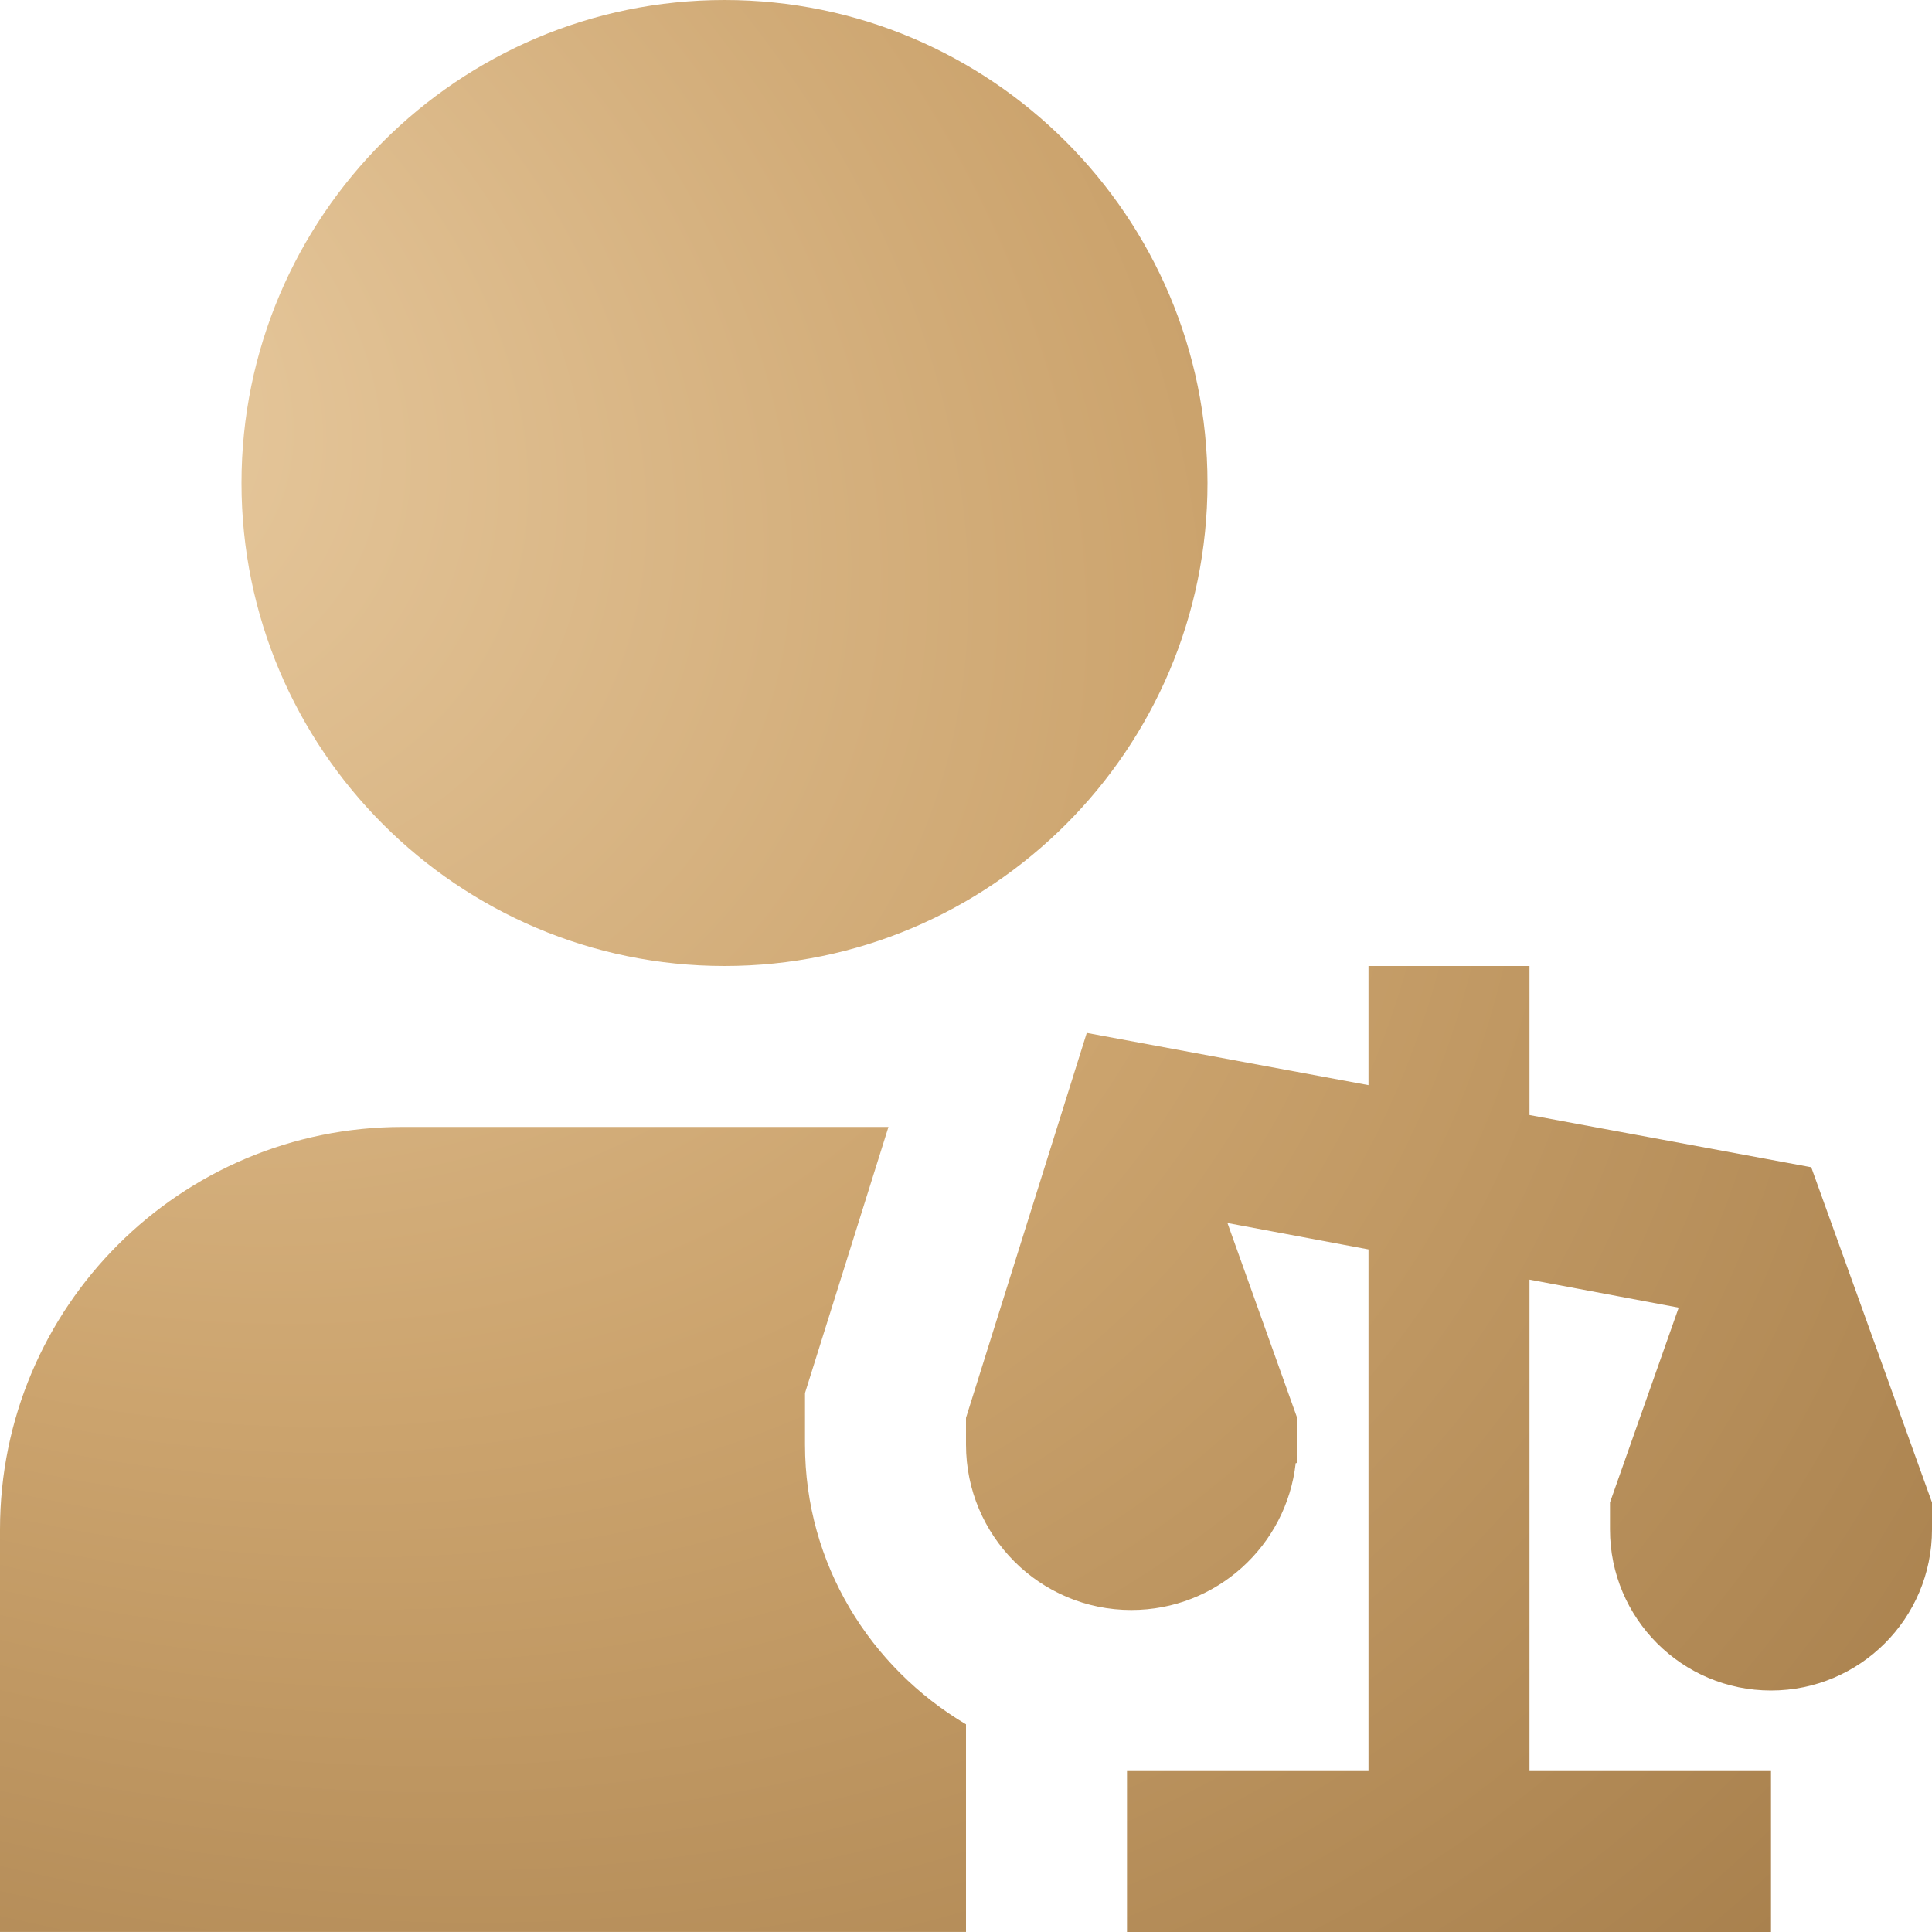 <svg width="30" height="30" viewBox="0 0 30 30" fill="none" xmlns="http://www.w3.org/2000/svg">
<g clip-path="url(#clip0_10_637)">
<g clip-path="url(#clip1_10_637)">
<path d="M30 23.33V23.75C30 25.13 28.881 26.25 27.5 26.25C26.119 26.25 25 25.13 25 23.75V23.33L26.067 20.305L23.75 19.87V27.501H27.5V30.001H17.5V27.501H21.25V19.401L19.06 18.991L20.136 21.999V22.718H20.12C19.977 24.001 18.89 25 17.567 25C16.149 25 15 23.85 15 22.433V22.016L16.875 16.039L21.25 16.85V15H23.75V17.314L28.125 18.125L30 23.33ZM11.25 15C15.386 15 18.75 11.636 18.75 7.5C18.75 3.364 15.386 0 11.25 0C7.114 0 3.75 3.364 3.75 7.5C3.75 11.636 7.114 15 11.25 15ZM12.5 22.431V21.631L13.796 17.499H6.25C2.799 17.499 0 20.297 0 23.749V29.999H15V26.775C13.511 25.891 12.5 24.285 12.5 22.431Z" fill="url(#paint0_radial_10_637)"/>
</g>
</g>
<defs>
<radialGradient id="paint0_radial_10_637" cx="0" cy="0" r="1" gradientUnits="userSpaceOnUse" gradientTransform="translate(-6.31597e-07 5.51) rotate(31.799) scale(39.506 29.693)">
<stop stop-color="#EACDA3"/>
<stop offset="0.503" stop-color="#CCA46E"/>
<stop offset="1" stop-color="#A47C49"/>
</radialGradient>
<clipPath id="clip0_10_637">
<rect width="30" height="30" fill="white"/>
</clipPath>
<clipPath id="clip1_10_637">
<rect width="30" height="30" fill="white"/>
</clipPath>
</defs>
</svg>
